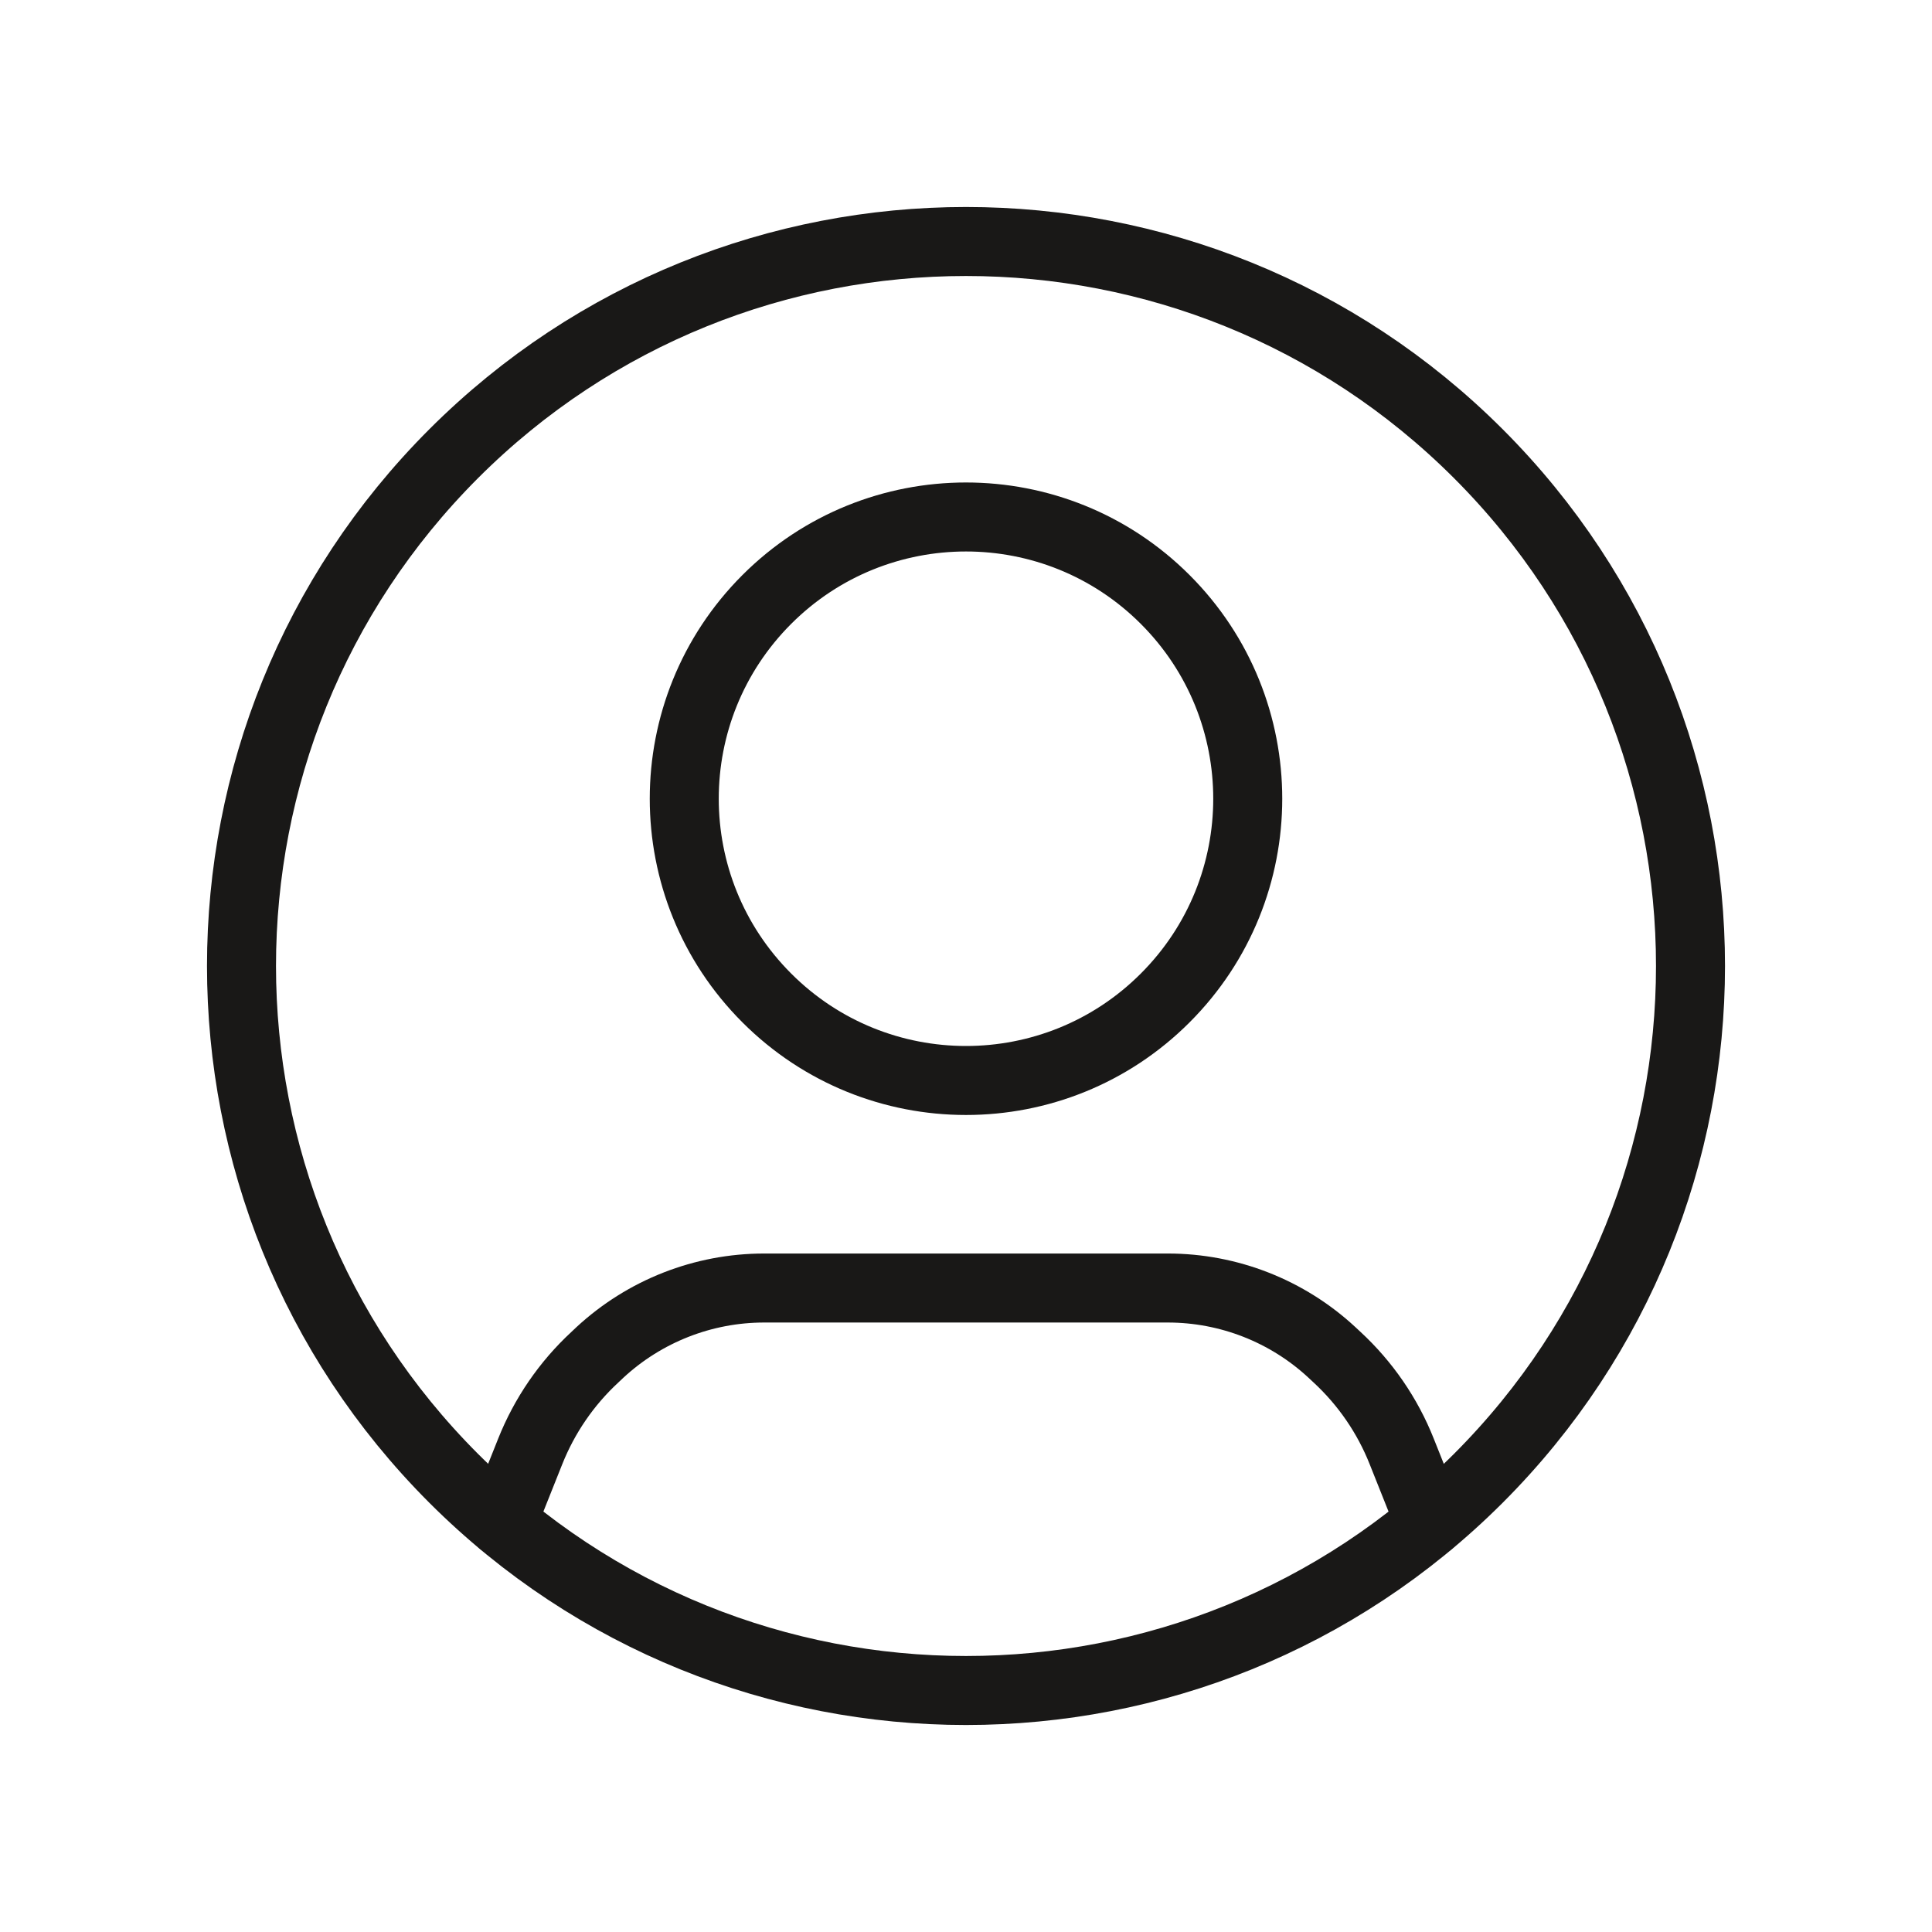 <svg width="28" height="28" viewBox="0 0 28 28" fill="none" xmlns="http://www.w3.org/2000/svg">
<path d="M21.425 6.575C25.525 10.676 25.525 17.324 21.425 21.425C17.324 25.525 10.676 25.525 6.575 21.425C2.475 17.324 2.475 10.676 6.575 6.575C10.676 2.475 17.324 2.475 21.425 6.575" stroke="#191817" stroke-linecap="round" stroke-linejoin="round"/>
<path d="M20.724 22.062L20.315 21.036C20.109 20.516 19.788 20.049 19.377 19.669L19.303 19.6C18.656 19 17.807 18.667 16.925 18.667H11.075C10.193 18.667 9.344 19 8.696 19.599L8.622 19.669C8.211 20.049 7.891 20.516 7.684 21.036L7.275 22.062" stroke="#191817" stroke-linecap="round" stroke-linejoin="round"/>
<path d="M16.887 8.688C18.482 10.283 18.482 12.868 16.887 14.463C15.293 16.058 12.707 16.058 11.113 14.463C9.518 12.868 9.518 10.283 11.113 8.688C12.707 7.094 15.293 7.094 16.887 8.688" stroke="#191817" stroke-linecap="round" stroke-linejoin="round"/>
</svg>
